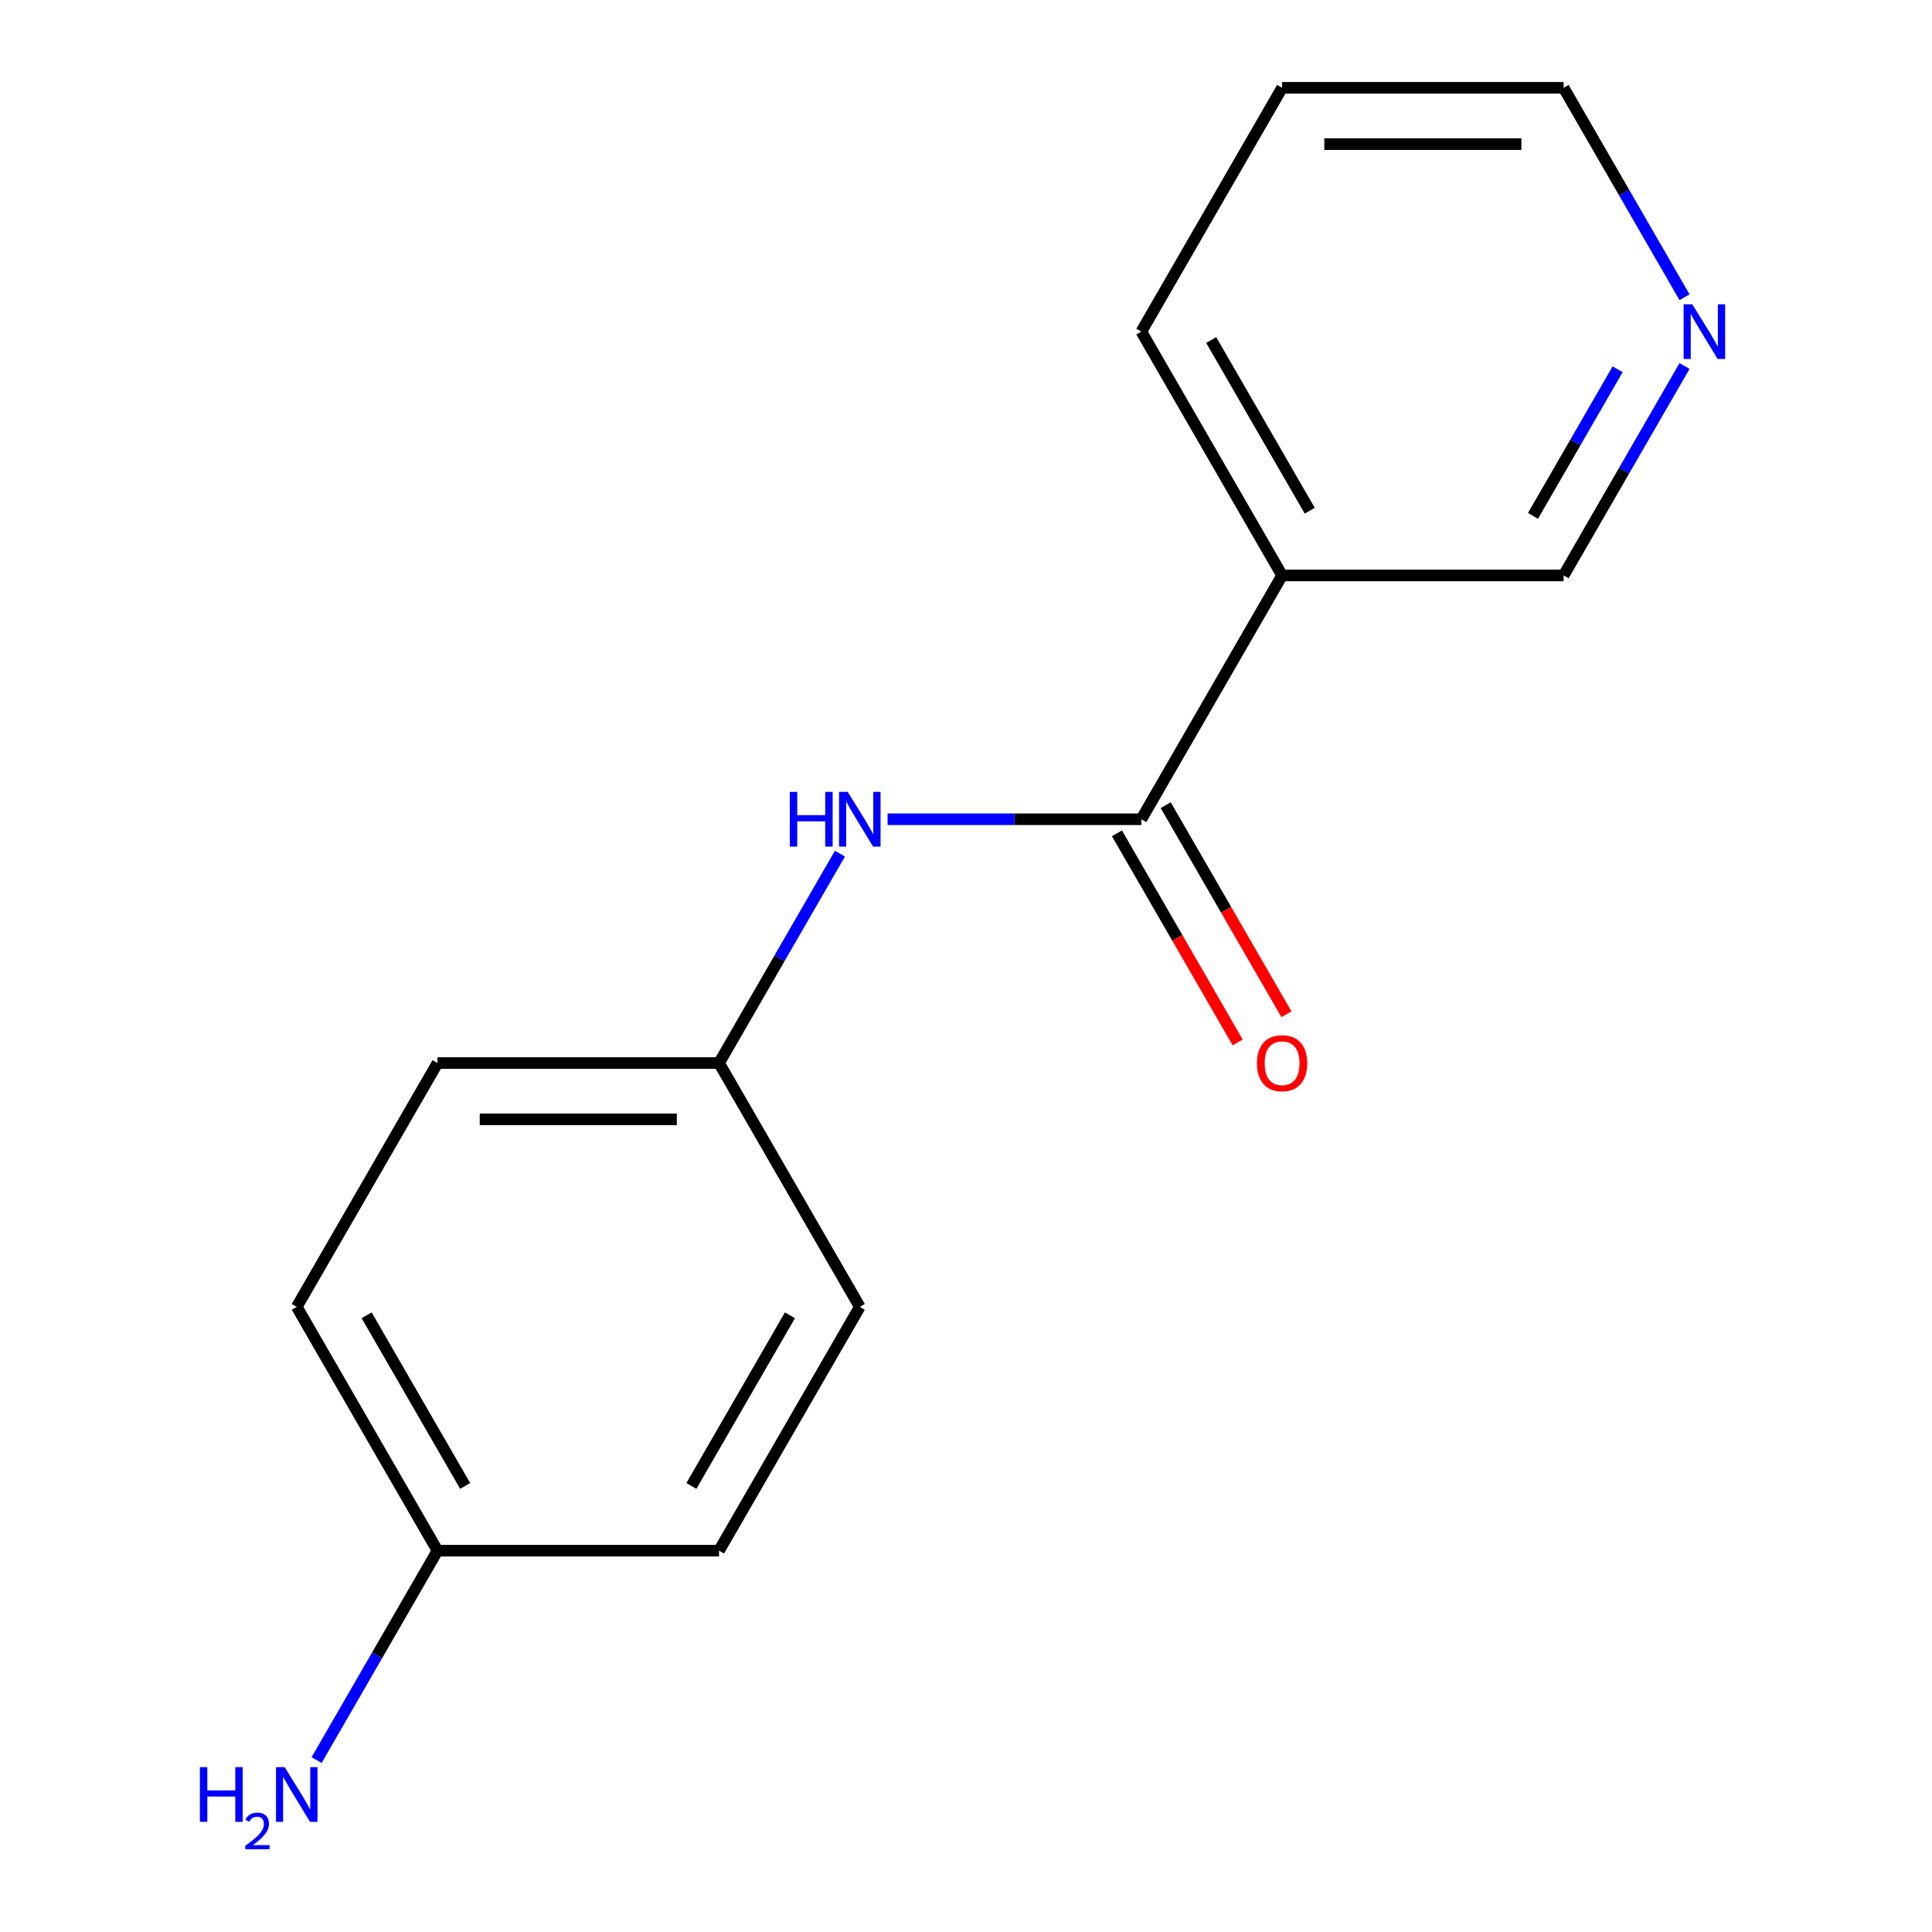 <?xml version='1.0' encoding='iso-8859-1'?>
<svg version='1.1' baseProfile='full'
              xmlns='http://www.w3.org/2000/svg'
                      xmlns:rdkit='http://www.rdkit.org/xml'
                      xmlns:xlink='http://www.w3.org/1999/xlink'
                  xml:space='preserve'
width='1000px' height='1000px' viewBox='0 0 1000 1000'>
<!-- END OF HEADER -->
<rect style='opacity:1.0;fill:#FFFFFF;stroke:none' width='1000' height='1000' x='0' y='0'> </rect>
<path class='bond-0' d='M 590.751,424.04 L 663.609,297.845' style='fill:none;fill-rule:evenodd;stroke:#000000;stroke-width:6px;stroke-linecap:butt;stroke-linejoin:miter;stroke-opacity:1' />
<path class='bond-1' d='M 590.751,424.04 L 525.083,424.04' style='fill:none;fill-rule:evenodd;stroke:#000000;stroke-width:6px;stroke-linecap:butt;stroke-linejoin:miter;stroke-opacity:1' />
<path class='bond-1' d='M 525.083,424.04 L 459.416,424.04' style='fill:none;fill-rule:evenodd;stroke:#0000FF;stroke-width:6px;stroke-linecap:butt;stroke-linejoin:miter;stroke-opacity:1' />
<path class='bond-2' d='M 578.131,431.326 L 609.375,485.442' style='fill:none;fill-rule:evenodd;stroke:#000000;stroke-width:6px;stroke-linecap:butt;stroke-linejoin:miter;stroke-opacity:1' />
<path class='bond-2' d='M 609.375,485.442 L 640.619,539.558' style='fill:none;fill-rule:evenodd;stroke:#FF0000;stroke-width:6px;stroke-linecap:butt;stroke-linejoin:miter;stroke-opacity:1' />
<path class='bond-2' d='M 603.37,416.754 L 634.614,470.87' style='fill:none;fill-rule:evenodd;stroke:#000000;stroke-width:6px;stroke-linecap:butt;stroke-linejoin:miter;stroke-opacity:1' />
<path class='bond-2' d='M 634.614,470.87 L 665.858,524.986' style='fill:none;fill-rule:evenodd;stroke:#FF0000;stroke-width:6px;stroke-linecap:butt;stroke-linejoin:miter;stroke-opacity:1' />
<path class='bond-6' d='M 663.609,297.845 L 809.327,297.845' style='fill:none;fill-rule:evenodd;stroke:#000000;stroke-width:6px;stroke-linecap:butt;stroke-linejoin:miter;stroke-opacity:1' />
<path class='bond-12' d='M 663.609,297.845 L 590.751,171.65' style='fill:none;fill-rule:evenodd;stroke:#000000;stroke-width:6px;stroke-linecap:butt;stroke-linejoin:miter;stroke-opacity:1' />
<path class='bond-12' d='M 677.92,264.344 L 626.918,176.007' style='fill:none;fill-rule:evenodd;stroke:#000000;stroke-width:6px;stroke-linecap:butt;stroke-linejoin:miter;stroke-opacity:1' />
<path class='bond-4' d='M 434.755,441.843 L 403.464,496.039' style='fill:none;fill-rule:evenodd;stroke:#0000FF;stroke-width:6px;stroke-linecap:butt;stroke-linejoin:miter;stroke-opacity:1' />
<path class='bond-4' d='M 403.464,496.039 L 372.174,550.235' style='fill:none;fill-rule:evenodd;stroke:#000000;stroke-width:6px;stroke-linecap:butt;stroke-linejoin:miter;stroke-opacity:1' />
<path class='bond-3' d='M 871.907,189.453 L 840.617,243.649' style='fill:none;fill-rule:evenodd;stroke:#0000FF;stroke-width:6px;stroke-linecap:butt;stroke-linejoin:miter;stroke-opacity:1' />
<path class='bond-3' d='M 840.617,243.649 L 809.327,297.845' style='fill:none;fill-rule:evenodd;stroke:#000000;stroke-width:6px;stroke-linecap:butt;stroke-linejoin:miter;stroke-opacity:1' />
<path class='bond-3' d='M 837.281,191.14 L 815.378,229.077' style='fill:none;fill-rule:evenodd;stroke:#0000FF;stroke-width:6px;stroke-linecap:butt;stroke-linejoin:miter;stroke-opacity:1' />
<path class='bond-3' d='M 815.378,229.077 L 793.475,267.014' style='fill:none;fill-rule:evenodd;stroke:#000000;stroke-width:6px;stroke-linecap:butt;stroke-linejoin:miter;stroke-opacity:1' />
<path class='bond-16' d='M 871.907,153.847 L 840.617,99.651' style='fill:none;fill-rule:evenodd;stroke:#0000FF;stroke-width:6px;stroke-linecap:butt;stroke-linejoin:miter;stroke-opacity:1' />
<path class='bond-16' d='M 840.617,99.651 L 809.327,45.455' style='fill:none;fill-rule:evenodd;stroke:#000000;stroke-width:6px;stroke-linecap:butt;stroke-linejoin:miter;stroke-opacity:1' />
<path class='bond-8' d='M 372.174,550.235 L 445.033,676.43' style='fill:none;fill-rule:evenodd;stroke:#000000;stroke-width:6px;stroke-linecap:butt;stroke-linejoin:miter;stroke-opacity:1' />
<path class='bond-9' d='M 372.174,550.235 L 226.457,550.235' style='fill:none;fill-rule:evenodd;stroke:#000000;stroke-width:6px;stroke-linecap:butt;stroke-linejoin:miter;stroke-opacity:1' />
<path class='bond-9' d='M 350.317,579.378 L 248.314,579.378' style='fill:none;fill-rule:evenodd;stroke:#000000;stroke-width:6px;stroke-linecap:butt;stroke-linejoin:miter;stroke-opacity:1' />
<path class='bond-5' d='M 226.457,802.625 L 153.598,676.43' style='fill:none;fill-rule:evenodd;stroke:#000000;stroke-width:6px;stroke-linecap:butt;stroke-linejoin:miter;stroke-opacity:1' />
<path class='bond-5' d='M 240.767,769.124 L 189.766,680.787' style='fill:none;fill-rule:evenodd;stroke:#000000;stroke-width:6px;stroke-linecap:butt;stroke-linejoin:miter;stroke-opacity:1' />
<path class='bond-7' d='M 226.457,802.625 L 195.167,856.821' style='fill:none;fill-rule:evenodd;stroke:#000000;stroke-width:6px;stroke-linecap:butt;stroke-linejoin:miter;stroke-opacity:1' />
<path class='bond-7' d='M 195.167,856.821 L 163.877,911.017' style='fill:none;fill-rule:evenodd;stroke:#0000FF;stroke-width:6px;stroke-linecap:butt;stroke-linejoin:miter;stroke-opacity:1' />
<path class='bond-15' d='M 226.457,802.625 L 372.174,802.625' style='fill:none;fill-rule:evenodd;stroke:#000000;stroke-width:6px;stroke-linecap:butt;stroke-linejoin:miter;stroke-opacity:1' />
<path class='bond-10' d='M 445.033,676.43 L 372.174,802.625' style='fill:none;fill-rule:evenodd;stroke:#000000;stroke-width:6px;stroke-linecap:butt;stroke-linejoin:miter;stroke-opacity:1' />
<path class='bond-10' d='M 408.865,680.787 L 357.864,769.124' style='fill:none;fill-rule:evenodd;stroke:#000000;stroke-width:6px;stroke-linecap:butt;stroke-linejoin:miter;stroke-opacity:1' />
<path class='bond-11' d='M 226.457,550.235 L 153.598,676.43' style='fill:none;fill-rule:evenodd;stroke:#000000;stroke-width:6px;stroke-linecap:butt;stroke-linejoin:miter;stroke-opacity:1' />
<path class='bond-14' d='M 590.751,171.65 L 663.609,45.455' style='fill:none;fill-rule:evenodd;stroke:#000000;stroke-width:6px;stroke-linecap:butt;stroke-linejoin:miter;stroke-opacity:1' />
<path class='bond-13' d='M 809.327,45.455 L 663.609,45.455' style='fill:none;fill-rule:evenodd;stroke:#000000;stroke-width:6px;stroke-linecap:butt;stroke-linejoin:miter;stroke-opacity:1' />
<path class='bond-13' d='M 787.469,74.598 L 685.467,74.598' style='fill:none;fill-rule:evenodd;stroke:#000000;stroke-width:6px;stroke-linecap:butt;stroke-linejoin:miter;stroke-opacity:1' />
<path  class='atom-2' d='M 408.813 409.88
L 412.653 409.88
L 412.653 421.92
L 427.133 421.92
L 427.133 409.88
L 430.973 409.88
L 430.973 438.2
L 427.133 438.2
L 427.133 425.12
L 412.653 425.12
L 412.653 438.2
L 408.813 438.2
L 408.813 409.88
' fill='#0000FF'/>
<path  class='atom-2' d='M 438.773 409.88
L 448.053 424.88
Q 448.973 426.36, 450.453 429.04
Q 451.933 431.72, 452.013 431.88
L 452.013 409.88
L 455.773 409.88
L 455.773 438.2
L 451.893 438.2
L 441.933 421.8
Q 440.773 419.88, 439.533 417.68
Q 438.333 415.48, 437.973 414.8
L 437.973 438.2
L 434.293 438.2
L 434.293 409.88
L 438.773 409.88
' fill='#0000FF'/>
<path  class='atom-3' d='M 650.609 550.315
Q 650.609 543.515, 653.969 539.715
Q 657.329 535.915, 663.609 535.915
Q 669.889 535.915, 673.249 539.715
Q 676.609 543.515, 676.609 550.315
Q 676.609 557.195, 673.209 561.115
Q 669.809 564.995, 663.609 564.995
Q 657.369 564.995, 653.969 561.115
Q 650.609 557.235, 650.609 550.315
M 663.609 561.795
Q 667.929 561.795, 670.249 558.915
Q 672.609 555.995, 672.609 550.315
Q 672.609 544.755, 670.249 541.955
Q 667.929 539.115, 663.609 539.115
Q 659.289 539.115, 656.929 541.915
Q 654.609 544.715, 654.609 550.315
Q 654.609 556.035, 656.929 558.915
Q 659.289 561.795, 663.609 561.795
' fill='#FF0000'/>
<path  class='atom-4' d='M 875.926 157.49
L 885.206 172.49
Q 886.126 173.97, 887.606 176.65
Q 889.086 179.33, 889.166 179.49
L 889.166 157.49
L 892.926 157.49
L 892.926 185.81
L 889.046 185.81
L 879.086 169.41
Q 877.926 167.49, 876.686 165.29
Q 875.486 163.09, 875.126 162.41
L 875.126 185.81
L 871.446 185.81
L 871.446 157.49
L 875.926 157.49
' fill='#0000FF'/>
<path  class='atom-8' d='M 103.465 914.66
L 107.305 914.66
L 107.305 926.7
L 121.785 926.7
L 121.785 914.66
L 125.625 914.66
L 125.625 942.98
L 121.785 942.98
L 121.785 929.9
L 107.305 929.9
L 107.305 942.98
L 103.465 942.98
L 103.465 914.66
' fill='#0000FF'/>
<path  class='atom-8' d='M 126.998 941.986
Q 127.684 940.218, 129.321 939.241
Q 130.958 938.238, 133.228 938.238
Q 136.053 938.238, 137.637 939.769
Q 139.221 941.3, 139.221 944.019
Q 139.221 946.791, 137.162 949.378
Q 135.129 951.966, 130.905 955.028
L 139.538 955.028
L 139.538 957.14
L 126.945 957.14
L 126.945 955.371
Q 130.43 952.89, 132.489 951.042
Q 134.575 949.194, 135.578 947.53
Q 136.581 945.867, 136.581 944.151
Q 136.581 942.356, 135.684 941.353
Q 134.786 940.35, 133.228 940.35
Q 131.724 940.35, 130.72 940.957
Q 129.717 941.564, 129.004 942.91
L 126.998 941.986
' fill='#0000FF'/>
<path  class='atom-8' d='M 147.338 914.66
L 156.618 929.66
Q 157.538 931.14, 159.018 933.82
Q 160.498 936.5, 160.578 936.66
L 160.578 914.66
L 164.338 914.66
L 164.338 942.98
L 160.458 942.98
L 150.498 926.58
Q 149.338 924.66, 148.098 922.46
Q 146.898 920.26, 146.538 919.58
L 146.538 942.98
L 142.858 942.98
L 142.858 914.66
L 147.338 914.66
' fill='#0000FF'/>
</svg>
